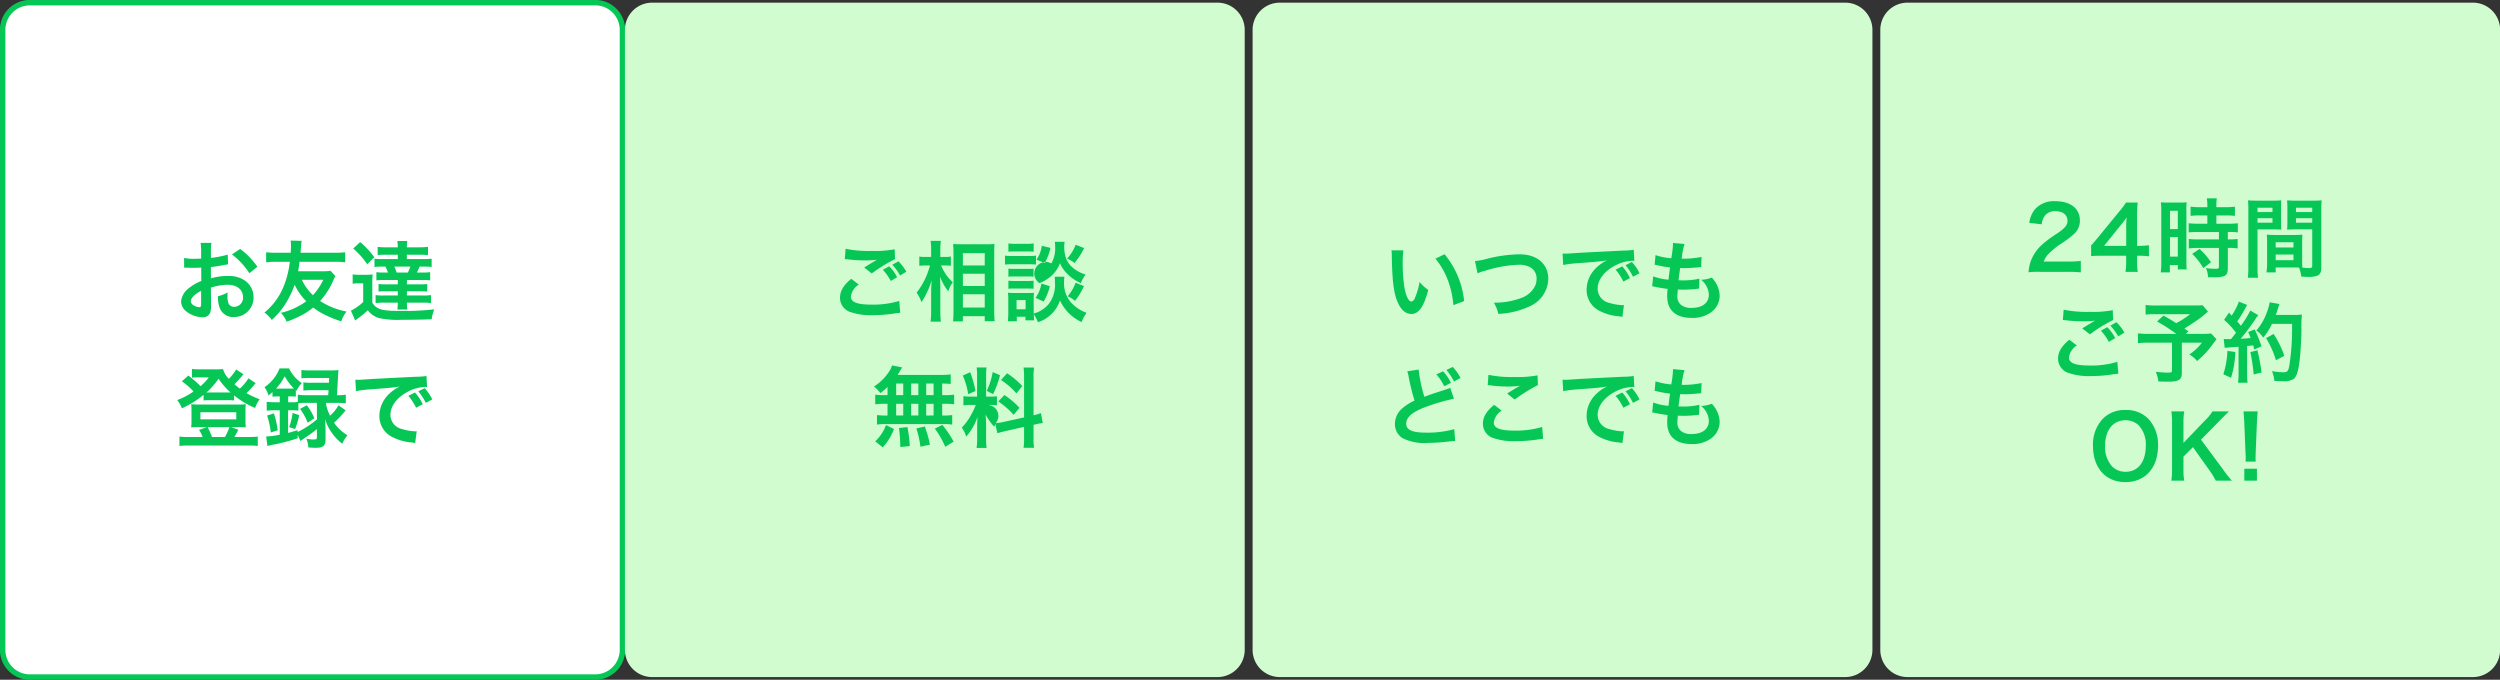 <svg id="line-flow.svg" xmlns="http://www.w3.org/2000/svg" width="459.745" height="125" viewBox="0 0 459.745 125">
  <rect x="0" y="0" width="459.745" height="125" fill="#333333" stroke="none"/>
  <defs>
    <style>
      .cls-1 {
        fill: #fff;
        stroke: #06c755;
        stroke-width: 1px;
      }

      .cls-1, .cls-2, .cls-3 {
        fill-rule: evenodd;
      }

      .cls-2 {
        fill: #d0fcd0;
      }

      .cls-3 {
        fill: #06c755;
      }
    </style>
  </defs>
  <path id="長方形_45" data-name="長方形 45" class="cls-1" d="M734.864,5250.43H838.843a5,5,0,0,1,5,5v114.02a5,5,0,0,1-5,5H734.864a5,5,0,0,1-5-5V5255.43A5,5,0,0,1,734.864,5250.43Z" transform="translate(-729.375 -5249.94)"/>
  <path id="長方形_45_のコピー" data-name="長方形 45 のコピー" class="cls-2" d="M849.3,5250.43H953.274a5,5,0,0,1,5,5v114.02a5,5,0,0,1-5,5H849.3a5,5,0,0,1-5-5V5255.43A5,5,0,0,1,849.3,5250.43Z" transform="translate(-729.375 -5249.94)"/>
  <path id="長方形_45_のコピー_2" data-name="長方形 45 のコピー 2" class="cls-2" d="M964.726,5250.43H1068.71a5,5,0,0,1,5,5v114.02a5,5,0,0,1-5,5H964.726a5,5,0,0,1-5-5V5255.43A5,5,0,0,1,964.726,5250.43Z" transform="translate(-729.375 -5249.94)"/>
  <path id="長方形_45_のコピー_3" data-name="長方形 45 のコピー 3" class="cls-2" d="M1080.16,5250.43h103.98a5,5,0,0,1,5,5v114.02a5,5,0,0,1-5,5H1080.16a5,5,0,0,1-5-5V5255.43A5,5,0,0,1,1080.16,5250.43Z" transform="translate(-729.375 -5249.94)"/>
  <path id="お友達_登録で" data-name="お友達 登録で" class="cls-3" d="M768.159,5302.84a10.323,10.323,0,0,1,3.073-.53c1.713,0,2.833.9,2.833,2.28a1.641,1.641,0,0,1-1.616,1.77,1.1,1.1,0,0,1-1.009-.54,3.087,3.087,0,0,1-.224-1.41,5.5,5.5,0,0,1,.032-0.7,6.545,6.545,0,0,1-1.776.7,5.331,5.331,0,0,0,.272,2.05,2.589,2.589,0,0,0,2.625,1.78,3.556,3.556,0,0,0,3.633-3.65c0-2.28-1.9-3.91-4.578-3.91a11.107,11.107,0,0,0-3.265.45v-2.08a14.192,14.192,0,0,0,1.457-.21c1.1-.19,1.408-0.24,1.7-0.29l-0.064-1.79a18.012,18.012,0,0,1-3.089.61v-1.03a9.8,9.8,0,0,1,.1-1.74h-2a10.963,10.963,0,0,1,.1,1.84v1.06c-0.176,0-.256,0-0.64.01-0.224.02-.4,0.02-0.56,0.02a9.441,9.441,0,0,1-1.937-.15l0.016,1.8a2.4,2.4,0,0,1,.336-0.02c0.048,0,.192,0,0.4.02,0.192,0,.641.01,0.881,0.01,0.4,0,.624,0,0.864-0.01,0.528-.03.528-0.03,0.656-0.03l0.016,2.46a8.532,8.532,0,0,0-2.337,1.36,3.426,3.426,0,0,0-1.376,2.37,2.357,2.357,0,0,0,.88,1.81,4.97,4.97,0,0,0,3.025,1.13,1.4,1.4,0,0,0,1.473-.92,4.791,4.791,0,0,0,.128-1.36Zm-1.793,2.92c0,0.52-.08.67-0.352,0.67a1.954,1.954,0,0,1-1.024-.35,0.9,0.9,0,0,1-.528-0.74c0-.58.7-1.28,1.9-1.92v2.34Zm10.341-6.76a13.509,13.509,0,0,0-3.17-3.28l-1.5,1.01a13.617,13.617,0,0,1,3.2,3.46Zm13.455,0.74a8.146,8.146,0,0,1-1.425.08h-4.53c0.112-.67.16-0.96,0.256-1.73H790.9a13.046,13.046,0,0,1,1.953.09v-1.85a17.827,17.827,0,0,1-1.953.09h-6.259c0.032-.32.032-0.44,0.08-1.05,0.032-.45.08-0.83,0.128-1.14l-2.032-.05a5.308,5.308,0,0,1,.064.87c0,0.38-.016,1.01-0.048,1.37H780.27a17.8,17.8,0,0,1-1.953-.09v1.85a14.683,14.683,0,0,1,1.953-.09h2.4a16.933,16.933,0,0,1-1.264,4.83,11.873,11.873,0,0,1-3.409,4.5,5.89,5.89,0,0,1,1.36,1.36,14.089,14.089,0,0,0,2.705-3.28,17.3,17.3,0,0,0,1.5-3.19,10.879,10.879,0,0,0,2.129,3.03,12.658,12.658,0,0,1-4.658,2.13,5.42,5.42,0,0,1,1.056,1.62,17.567,17.567,0,0,0,2.865-1.24,11.525,11.525,0,0,0,2.017-1.36,11.59,11.59,0,0,0,2.257,1.39,21.932,21.932,0,0,0,2.9,1.16,5.994,5.994,0,0,1,.977-1.81,13.414,13.414,0,0,1-4.866-1.94,13.412,13.412,0,0,0,2.369-3.65,8.493,8.493,0,0,1,.448-0.93Zm-1.345,1.65a10.777,10.777,0,0,1-1.889,2.83,8.969,8.969,0,0,1-2.033-2.83h3.922Zm13.711-4.6v0.79h-2.737a10.972,10.972,0,0,1-1.553-.07v1.52a14.2,14.2,0,0,1,1.553-.06h0.464a8.178,8.178,0,0,1,.464,1.09h-0.576a10.982,10.982,0,0,1-1.553-.07v1.51a11.286,11.286,0,0,1,1.553-.07h2.385v0.8h-2.1a11.236,11.236,0,0,1-1.44-.06v1.39a11.688,11.688,0,0,1,1.44-.06h2.1v0.78h-2.545a8.932,8.932,0,0,1-1.537-.08v1.48a8.932,8.932,0,0,1,1.537-.08h2.545a11.056,11.056,0,0,1-.08,1.26h1.841a7.064,7.064,0,0,1-.08-1.26h2.881a9.359,9.359,0,0,1,1.553.08v-1.48a9.461,9.461,0,0,1-1.569.08h-2.865v-0.78h2.305a11.562,11.562,0,0,1,1.424.06v-1.39a10.962,10.962,0,0,1-1.424.06h-2.305v-0.8h2.721a11.414,11.414,0,0,1,1.552.07v-1.51a11.26,11.26,0,0,1-1.552.07h-0.881c0.161-.34.273-0.58,0.481-1.09h0.656a15.188,15.188,0,0,1,1.569.06v-1.52a11.561,11.561,0,0,1-1.569.07h-2.993v-0.79h2.465a10.98,10.98,0,0,1,1.424.07v-1.52c-0.448.04-.96,0.08-1.616,0.08h-2.273a7.685,7.685,0,0,1,.08-1.16h-1.825a9.878,9.878,0,0,1,.08,1.16h-2.1a10.9,10.9,0,0,1-1.6-.08v1.5c0.368-.03.688-0.05,1.424-0.05h2.273Zm2.3,2.18a9.529,9.529,0,0,1-.448,1.09H802.32a8.842,8.842,0,0,0-.432-1.09h2.945Zm-10.5-3.33a14.369,14.369,0,0,1,2.577,2.9l1.312-1.3a15.781,15.781,0,0,0-2.609-2.78Zm-0.1,6.48a5.965,5.965,0,0,1,1.072-.08h0.864v3.44a9.233,9.233,0,0,1-2.256,1.59l0.784,1.82c0.128-.11.32-0.25,0.464-0.37a15.274,15.274,0,0,0,1.857-1.53,4.013,4.013,0,0,0,2.033,1.44,16.783,16.783,0,0,0,4.241.32c1.649,0,3.938-.03,5.459-0.1a9.394,9.394,0,0,1,.48-1.82,48.831,48.831,0,0,1-6.115.29c-2.3,0-3.361-.12-4.017-0.42a2.371,2.371,0,0,1-1.249-1.12v-3.44a16.223,16.223,0,0,1,.064-1.75,6.494,6.494,0,0,1-1.216.08h-1.2a6.365,6.365,0,0,1-1.264-.08v1.73Zm-19.163,17.39a8.959,8.959,0,0,1-1.585,1.89,11.594,11.594,0,0,1-.992-0.8,17.772,17.772,0,0,0,1.649-1.84l-1.329-.88a8.882,8.882,0,0,1-1.345,1.73,3.99,3.99,0,0,1-1.072-1.81,8.839,8.839,0,0,1-1.377.06h-3.009a6.7,6.7,0,0,1-1.328-.08v1.62a6.786,6.786,0,0,1,.976-0.06h2.113a8.369,8.369,0,0,1-1.521,1.61,19.319,19.319,0,0,0-2.241-1.95l-1.184,1.06a12.948,12.948,0,0,1,2.145,1.87,13.107,13.107,0,0,1-3.009,1.58,5.15,5.15,0,0,1,.864,1.52,17.064,17.064,0,0,0,3.986-2.48v1.04a7.1,7.1,0,0,1,1.008-.06h3.537a7.167,7.167,0,0,1,1.073.06v-0.94a15.281,15.281,0,0,0,3.873,2.32,5.176,5.176,0,0,1,.833-1.6,16.249,16.249,0,0,1-2.433-1.14,16.784,16.784,0,0,0,1.408-1.49,2.318,2.318,0,0,1,.288-0.33Zm-7.155,2.6h-0.56a13.022,13.022,0,0,0,2.209-2.52,13.732,13.732,0,0,0,2.209,2.52h-3.858Zm-3.986,8.19a10.582,10.582,0,0,1-1.552-.08v1.73a12.5,12.5,0,0,1,1.664-.08h11.077a12.376,12.376,0,0,1,1.665.08v-1.73a10.85,10.85,0,0,1-1.569.08h-2.737c0.112-.16.48-0.85,0.736-1.33l-1.328-.48h1.552a10.964,10.964,0,0,1,1.153.05,7.833,7.833,0,0,1-.064-1.17v-2.03a6.918,6.918,0,0,1,.064-1.07,10.661,10.661,0,0,1-1.249.06H765.79a11.75,11.75,0,0,1-1.264-.06,7.671,7.671,0,0,1,.064,1.08v2.02a9.137,9.137,0,0,1-.064,1.17,10.72,10.72,0,0,1,1.152-.05h1.713l-1.409.51a6.29,6.29,0,0,1,.656,1.3h-2.705Zm4.434,0a13.081,13.081,0,0,0-.8-1.81h4a9.341,9.341,0,0,1-.816,1.81h-2.385Zm-2.129-4.55h6.595v1.3h-6.595v-1.3Zm17.409,3.09a14.388,14.388,0,0,0,.768-2.56l-1.216-.4a12.115,12.115,0,0,1-.641,2.61Zm0.912-3.71a10.705,10.705,0,0,1,1.409,2.55l1.232-.82a10.575,10.575,0,0,0-1.392-2.39Zm-3.729-2.29v1.07h-0.817a13.162,13.162,0,0,1-1.584-.08v1.64a12.68,12.68,0,0,1,1.568-.08h0.833v4.48a12.165,12.165,0,0,1-2.5.33l0.24,1.77a8.21,8.21,0,0,1,1.264-.29,35.932,35.932,0,0,0,4.29-1.14v-0.64l0.512,1.14c0.272-.2.272-0.2,0.528-0.37,1.089-.75,1.089-0.75,1.361-0.95a13.188,13.188,0,0,0,1.137-.89v1.52c0,0.35-.113.41-0.7,0.41a5.729,5.729,0,0,1-1.248-.16,4.66,4.66,0,0,1,.368,1.62c0.624,0.05,1.056.07,1.408,0.07,1.3,0,1.761-.39,1.761-1.46v-2.05c-0.032-.86-0.064-1.46-0.1-1.78a8.884,8.884,0,0,0,1.217,2.48,9.675,9.675,0,0,0,1.952,2.07,6.637,6.637,0,0,1,.961-1.57,7.774,7.774,0,0,1-2.465-2.3,17.818,17.818,0,0,0,2.129-2.28l-1.313-.93a7.434,7.434,0,0,1-1.553,1.92,7.456,7.456,0,0,1-.768-2.36h2.145a13.2,13.2,0,0,1,1.521.08v-1.59a9.159,9.159,0,0,1-1.537.1h-0.1c0.064-.84.144-2.24,0.192-3.08a13.62,13.62,0,0,1,.1-1.55,11.311,11.311,0,0,1-1.472.07H786.4a11.493,11.493,0,0,1-1.6-.08v1.53a12.369,12.369,0,0,1,1.521-.06h3.585c-0.016.43-.016,0.48-0.048,0.88h-3.233a8.7,8.7,0,0,1-1.457-.08v1.52a10.6,10.6,0,0,1,1.457-.07h3.169c-0.016.28-.032,0.44-0.064,0.92H785.68a9.534,9.534,0,0,1-1.537-.1v1.33a7.2,7.2,0,0,1-1.136.06h-0.641v-1.07h0.465a5.4,5.4,0,0,1,.944.05v-1.2l0.128,0.11a5.678,5.678,0,0,1,.976-1.42,6.475,6.475,0,0,1-2.337-2.69h-1.76a7.369,7.369,0,0,1-2.769,3.45,4.827,4.827,0,0,1,.736,1.53c0.336-.28.432-0.36,0.736-0.63v0.85c0.352-.03.592-0.05,0.945-0.05h0.4Zm6.835,1.19v3.04a17.45,17.45,0,0,1-3.554,2.32v-0.34c-0.848.26-1.136,0.35-1.745,0.5v-4.16h0.641a6.1,6.1,0,0,1,1.248.08v-1.38a11.117,11.117,0,0,1,1.425-.06h1.985Zm-7.524-2.63a9.62,9.62,0,0,0,1.6-2.27,9.357,9.357,0,0,0,1.7,2.25,5.107,5.107,0,0,1-.592.02h-2.706Zm0.321,7.67a17.292,17.292,0,0,0-.705-3.11l-1.248.39a15.919,15.919,0,0,1,.672,3.12Zm14.383-7.2a22.469,22.469,0,0,1,2.657-.33c3.473-.25,4.1-0.32,5.394-0.51a7.067,7.067,0,0,0-2.225,1.62,5.579,5.579,0,0,0-1.52,3.76,4.277,4.277,0,0,0,2.289,3.86,9.636,9.636,0,0,0,3.745,1.05c0.272,0.05.352,0.05,0.544,0.1l0.288-2.18a2.765,2.765,0,0,1-.32.02,9.749,9.749,0,0,1-2.385-.42,2.687,2.687,0,0,1-2.128-2.61c0-1.61,1.2-3.21,3.233-4.27a7.205,7.205,0,0,1,3.169-.86c0.16,0,.16,0,0.336.01l-0.112-2.03a12.121,12.121,0,0,1-1.841.14c-4.433.21-7.09,0.36-7.987,0.4-2.353.16-2.353,0.16-2.641,0.16-0.08,0-.256,0-0.608-0.01Zm9.636,0.86a10.363,10.363,0,0,1,1.424,2.19l1.217-.64a8.665,8.665,0,0,0-1.425-2.16Zm4.4,0.66a8.415,8.415,0,0,0-1.409-2.07l-1.168.58a10.454,10.454,0,0,1,1.376,2.13Z" transform="translate(-729.375 -5249.94)"/>
  <path id="ご相談_無料" data-name="ご相談 無料" class="cls-3" d="M884.734,5297.59c0.224,0.02.272,0.02,0.592,0.05a25.7,25.7,0,0,0,2.929.19,16.443,16.443,0,0,0,2.4-.13c-0.736.44-1.521,0.9-2.353,1.43l1.393,1.1a28.218,28.218,0,0,1,4.273-2.64l-0.064-1.81a19.371,19.371,0,0,1-4.225.31,20.885,20.885,0,0,1-4.8-.4Zm1.184,3.62c-1.44,1.2-2.065,2.26-2.065,3.49a2.756,2.756,0,0,0,2.049,2.67,11.5,11.5,0,0,0,4,.53,25.666,25.666,0,0,0,4.322-.37c0.336-.03.432-0.05,0.7-0.06l-0.176-2.19a16.529,16.529,0,0,1-5.026.68c-2.7,0-3.874-.44-3.874-1.48a3.113,3.113,0,0,1,1.457-2.21Zm5.811-1.66a9.678,9.678,0,0,1,1.456,2.06l1.169-.69a7.8,7.8,0,0,0-1.457-2.01Zm4.321,0.36a8.832,8.832,0,0,0-1.456-1.92l-1.121.63a10.571,10.571,0,0,1,1.425,1.98Zm7.181-1.15c0.368,0,.64.02,1.008,0.05v-1.7a4.389,4.389,0,0,1-1.024.08H902.3v-1.31a10.83,10.83,0,0,1,.1-1.65H900.51a10.419,10.419,0,0,1,.1,1.67v1.29h-0.993a5.271,5.271,0,0,1-1.184-.08v1.72a7.47,7.47,0,0,1,1.168-.07h0.785a13.425,13.425,0,0,1-2.449,5,5.97,5.97,0,0,1,.88,1.74,9.183,9.183,0,0,0,.944-1.63,13.485,13.485,0,0,0,.961-2.44c-0.064.56-.112,1.7-0.112,2.41v3.29a16.2,16.2,0,0,1-.1,1.97H902.4a16.09,16.09,0,0,1-.1-1.97v-4.11c0-.88-0.016-1.27-0.064-2.19a10.515,10.515,0,0,0,1.521,2.68,4.919,4.919,0,0,1,.64-1.36c0.048-.06.112-0.17,0.192-0.3a8.462,8.462,0,0,1-2.145-3.09h0.785Zm3.217,10.28v-0.95h4.018v0.92h1.824c-0.048-.5-0.08-1.19-0.08-2.04v-10.55c0-.73.016-1.16,0.048-1.63a9.007,9.007,0,0,1-1.376.07h-4.8c-0.688,0-.993-0.02-1.425-0.05,0.048,0.77.064,1.15,0.064,1.69v10.49c0,0.78-.032,1.45-0.08,2.05h1.809Zm0-12.55h4.018v2.27h-4.018v-2.27Zm0,3.79h4.018v2.26h-4.018v-2.26Zm0,3.78h4.018v2.43h-4.018v-2.43Zm16.88-3.23a8.251,8.251,0,0,1,.048.99,5.844,5.844,0,0,1-1.184,4.08,5.646,5.646,0,0,1-2.721,1.71v-2.69a9.561,9.561,0,0,1,.048-1.15,4.7,4.7,0,0,1-.961.05h-2.753a7.617,7.617,0,0,1-1.072-.06,10.175,10.175,0,0,1,.064,1.24v2.45c0,0.51-.032,1.07-0.08,1.57h1.649v-0.83h1.584v0.66h1.6c-0.032-.36-0.048-0.53-0.064-1.11a7.18,7.18,0,0,1,.768,1.46,6.353,6.353,0,0,0,4.05-4,8.122,8.122,0,0,0,3.985,3.97,6.168,6.168,0,0,1,.913-1.7,7.144,7.144,0,0,1-3.041-2.1,5.419,5.419,0,0,1-1.105-3.65,5.159,5.159,0,0,1,.064-0.89h-1.793Zm-7.01,4.29h1.664v1.69h-1.664v-1.69Zm-1.5-8.89c0.384-.03.72-0.05,1.3-0.05h2.049c0.577,0,.865.02,1.3,0.05v-1.53a7.291,7.291,0,0,1-1.3.08h-2.049a7.172,7.172,0,0,1-1.3-.08v1.53Zm-0.624,2.37a9.321,9.321,0,0,1,1.28-.06h3.2a7.252,7.252,0,0,1,1.217.06v-1.65a8.266,8.266,0,0,1-1.281.07h-3.137a7.432,7.432,0,0,1-1.28-.08v1.66Zm0.624,2.23a6.737,6.737,0,0,1,1.008-.05h2.625a6.638,6.638,0,0,1,.993.05v-1.49a7.584,7.584,0,0,1-.993.05h-2.625a8.437,8.437,0,0,1-1.008-.05v1.49Zm0,2.22a8.437,8.437,0,0,1,1.008-.05h2.609a8.248,8.248,0,0,1,1.009.05v-1.49a7.584,7.584,0,0,1-.993.05h-2.625a8.437,8.437,0,0,1-1.008-.05v1.49Zm6.146-7.91a5.857,5.857,0,0,1-.976,2.55l1.505,0.61a9.3,9.3,0,0,0,1.056-2.77Zm6.227-.19a8.079,8.079,0,0,1-1.585,2.55,4.915,4.915,0,0,1,1.361.81,12.773,12.773,0,0,0,1.777-2.75Zm-6.307,7.14a6.186,6.186,0,0,1-1.072,2.63l1.489,0.67a9.615,9.615,0,0,0,1.136-2.82Zm6.291-.16a8.2,8.2,0,0,1-1.457,2.5,5.18,5.18,0,0,1,1.345.83,11.781,11.781,0,0,0,1.649-2.71Zm-3.81-7.52a8.155,8.155,0,0,1,.048.89,5.55,5.55,0,0,1-.7,3.08,2.118,2.118,0,0,0-2.177,3.63,7.139,7.139,0,0,0,2.657-1.81,5.9,5.9,0,0,0,1.105-1.86,6.113,6.113,0,0,0,1.12,1.72,8.126,8.126,0,0,0,2.721,1.95,6.475,6.475,0,0,1,.881-1.58,6.733,6.733,0,0,1-2.033-1,4.511,4.511,0,0,1-1.5-1.81,6.166,6.166,0,0,1-.4-2.3,5.975,5.975,0,0,1,.064-0.91H923.36Zm-30.77,28.19H891.9a8.4,8.4,0,0,1-1.568-.09v1.79a8.562,8.562,0,0,1,1.568-.1h0.689v2.15h-0.369a10.826,10.826,0,0,1-1.568-.08v1.76a7.331,7.331,0,0,1,1.424-.1h10.917a7.444,7.444,0,0,1,1.488.1v-1.76a9.7,9.7,0,0,1-1.52.08h-0.32v-2.15h0.624a8.37,8.37,0,0,1,1.569.1v-1.79a8.413,8.413,0,0,1-1.569.09h-0.624v-2.13c0.816,0.02,1.04.03,1.568,0.08v-1.76a14.06,14.06,0,0,1-2.016.1H894.43c0.224-.34.353-0.55,0.513-0.82a5.016,5.016,0,0,1,.336-0.57l-1.857-.36a3.971,3.971,0,0,1-.336.79,9.263,9.263,0,0,1-2.977,3.09,6.874,6.874,0,0,1,1.168,1.21,14.548,14.548,0,0,0,1.313-1.12v1.49Zm1.584-2.13h1.3v2.13h-1.3v-2.13Zm0,3.73h1.3v2.15h-1.3v-2.15Zm2.753,2.15v-2.15h1.329v2.15h-1.329Zm0-3.75v-2.13h1.329v2.13h-1.329Zm2.77,3.75v-2.15h1.36v2.15H899.7Zm0-3.75v-2.13h1.36v2.13H899.7Zm5.042,8.55a17.575,17.575,0,0,0-2.081-3.07l-1.377.68a16.061,16.061,0,0,1,1.921,3.35Zm-4.354.56a21.954,21.954,0,0,0-.945-3.33l-1.552.35a18.552,18.552,0,0,1,.752,3.36Zm-3.714.27a21.5,21.5,0,0,0-.432-3.5l-1.553.17a27.815,27.815,0,0,1,.241,2.83v0.66Zm-4.962.23a10.574,10.574,0,0,0,2.065-3.37l-1.472-.73a7.647,7.647,0,0,1-1.985,2.99Zm21.074-2.6c0.352-.11.817-0.24,1.521-0.4l3.393-.77v1.94a11.7,11.7,0,0,1-.1,1.91h1.937a11.865,11.865,0,0,1-.1-1.89v-2.34l0.16-.03a12.1,12.1,0,0,1,1.537-.29l-0.336-1.83a9.82,9.82,0,0,1-1.361.4v-6.94a11.323,11.323,0,0,1,.1-1.84H917.6a10.884,10.884,0,0,1,.1,1.85v7.32l-3.745.83a11.9,11.9,0,0,1-1.473.23,2.027,2.027,0,0,0-1.616-3.35h0.576a10.943,10.943,0,0,1,1.264.06v-1.66a7.948,7.948,0,0,1-1.232.06h-0.752v-3.81a9.615,9.615,0,0,1,.08-1.55h-1.825a9.975,9.975,0,0,1,.08,1.57v3.79h-1.073a7.421,7.421,0,0,1-1.44-.08v1.7a8.7,8.7,0,0,1,1.44-.08h0.833a13.041,13.041,0,0,1-.849,1.81,10.489,10.489,0,0,1-1.728,2.37,4.794,4.794,0,0,1,.816,1.65,11.071,11.071,0,0,0,2.081-3.61c-0.032.53-.064,1.29-0.064,1.93v2.06a10.429,10.429,0,0,1-.112,1.7h1.857a9.525,9.525,0,0,1-.1-1.67v-2.64c0-.51-0.017-0.73-0.1-1.82a11.781,11.781,0,0,0,1.617,2.25c0.08-.25.1-0.33,0.176-0.54ZM906.429,5319a12.87,12.87,0,0,1,.992,3.43l1.345-.58a19.466,19.466,0,0,0-.977-3.46Zm5.506-.64a13.471,13.471,0,0,1-1.1,3.46l1.168,0.61a19.866,19.866,0,0,0,1.281-3.48Zm1.521,1.46a13.478,13.478,0,0,1,2.833,2.46l1.088-1.34a15.287,15.287,0,0,0-2.8-2.36Zm-0.5,3.95a13.85,13.85,0,0,1,2.818,2.46l1.088-1.29a14.319,14.319,0,0,0-2.785-2.35Z" transform="translate(-729.375 -5249.94)"/>
  <path id="いつでも_どこでも" data-name="いつでも どこでも" class="cls-3" d="M985.261,5295.98a7.552,7.552,0,0,1,.064,1.02c0.064,4.43.352,6.76,1.009,8.36,0.64,1.53,1.5,2.32,2.577,2.32,1.36,0,2.289-1.3,3.121-4.42a8.036,8.036,0,0,1-1.6-1.46,11.8,11.8,0,0,1-.848,2.9,0.9,0.9,0,0,1-.656.69c-0.513,0-1.025-1.03-1.3-2.69a30.038,30.038,0,0,1-.3-4.29,18.5,18.5,0,0,1,.128-2.43h-2.193Zm8.083,1.52a13.94,13.94,0,0,1,2.273,3.93,16.287,16.287,0,0,1,1.025,4.63l1.985-.75a15.941,15.941,0,0,0-3.6-8.61Zm7.746,2.72a5.405,5.405,0,0,1,1.28-.45,22.717,22.717,0,0,1,6.3-1.14,4.188,4.188,0,0,1,2.07.44,2.331,2.331,0,0,1,1.21,2.08,3.578,3.578,0,0,1-.17,1.13,4.425,4.425,0,0,1-2.42,2.37,13.908,13.908,0,0,1-5.27.95,6.822,6.822,0,0,1,.82,2.06,14.969,14.969,0,0,0,5.63-1.33,5.665,5.665,0,0,0,3.56-5.12c0-2.72-2.07-4.5-5.24-4.5a25.475,25.475,0,0,0-6.37.91,10.475,10.475,0,0,1-1.87.32Zm15.75-1.55a22.759,22.759,0,0,1,2.66-.33c3.48-.25,4.1-0.32,5.4-0.51a7.1,7.1,0,0,0-2.23,1.62,5.56,5.56,0,0,0-1.52,3.76,4.284,4.284,0,0,0,2.29,3.86,9.637,9.637,0,0,0,3.75,1.05c0.27,0.05.35,0.05,0.54,0.1l0.29-2.18a2.831,2.831,0,0,1-.32.02,9.793,9.793,0,0,1-2.39-.42,2.693,2.693,0,0,1-2.13-2.61c0-1.61,1.2-3.21,3.24-4.27a7.2,7.2,0,0,1,3.17-.86c0.16,0,.16,0,0.33.01l-0.11-2.03a12.182,12.182,0,0,1-1.84.14c-4.43.21-7.09,0.36-7.99,0.4-2.35.16-2.35,0.16-2.64,0.16-0.08,0-.25,0-0.61-0.01Zm9.64,0.86a10.372,10.372,0,0,1,1.43,2.19l1.21-.64a8.517,8.517,0,0,0-1.42-2.16Zm4.4,0.66a8.39,8.39,0,0,0-1.41-2.07l-1.16.58a10.7,10.7,0,0,1,1.37,2.13Zm2.33,2.41a2.917,2.917,0,0,1,.61.1c0.64,0.14,1.27.24,2.23,0.37a9.812,9.812,0,0,0-.08,1.36c0,2.57,1.58,3.97,4.49,3.97a5.771,5.771,0,0,0,3.62-1.06,3.8,3.8,0,0,0,1.54-2.99,4.97,4.97,0,0,0-.69-2.36,6.368,6.368,0,0,0-.75-1,6.119,6.119,0,0,1-1.99.4,3.716,3.716,0,0,1,1.44,2.7c0,1.57-1.17,2.47-3.2,2.47a2.894,2.894,0,0,1-1.98-.6,1.968,1.968,0,0,1-.6-1.64c0-.29.04-0.71,0.08-1.14,0.63,0.03.77,0.03,1.03,0.03a23.285,23.285,0,0,0,2.4-.14,1.969,1.969,0,0,1,.48-0.05l0.05-1.84a12.713,12.713,0,0,1-3.06.32c-0.17,0-.3,0-0.78-0.02,0.09-.77.14-1.09,0.3-2.25,0.69,0.01.83,0.01,0.99,0.01,0.58,0,1.09-.03,2.24-0.13,0.36-.03.44-0.04,0.64-0.06l0.07-1.87a16.083,16.083,0,0,1-3.65.33,13.486,13.486,0,0,1,.51-2.7l-2.13-.19a0.529,0.529,0,0,1,.02.16,19.361,19.361,0,0,1-.32,2.65,12.165,12.165,0,0,1-2.9-.57l-0.16,1.76c0.24,0.05.32,0.06,0.55,0.11a21.186,21.186,0,0,0,2.28.4c-0.08.59-.22,1.66-0.28,2.24a10.238,10.238,0,0,1-2.82-.61Zm-45.036,15.62a6.726,6.726,0,0,1,.256,1.04,40.86,40.86,0,0,0,1.073,4.35,9.185,9.185,0,0,0-2.177,1.36,3.808,3.808,0,0,0-1.425,2.87,3.019,3.019,0,0,0,1.393,2.67,8.945,8.945,0,0,0,4.642.88,35.376,35.376,0,0,0,3.745-.24,11.112,11.112,0,0,1,1.3-.11l-0.176-2.18a18.156,18.156,0,0,1-5.17.64c-2.577,0-3.666-.5-3.666-1.66s1.169-2.17,3.506-3.03a35.679,35.679,0,0,1,5.282-1.54l-0.689-2.01a5.283,5.283,0,0,1-.608.24c-3.105,1.01-3.105,1.01-4.145,1.41a26.983,26.983,0,0,1-1.057-5.01Zm5.346,0.57a9.387,9.387,0,0,1,1.441,2.18l1.233-.61a7.839,7.839,0,0,0-1.441-2.14Zm4.45,0.66a8.788,8.788,0,0,0-1.44-2.03l-1.169.56a10.716,10.716,0,0,1,1.409,2.11Zm4.99,1.33a4.952,4.952,0,0,1,.59.04,23.5,23.5,0,0,0,2.93.2,17.915,17.915,0,0,0,2.4-.13c-0.74.41-1.52,0.89-2.35,1.42l1.39,1.11a29.289,29.289,0,0,1,4.27-2.66l-0.06-1.79a20.214,20.214,0,0,1-4.23.3,20.882,20.882,0,0,1-4.8-.4Zm1.18,3.61c-1.44,1.2-2.06,2.26-2.06,3.48a2.744,2.744,0,0,0,2.05,2.67,11.431,11.431,0,0,0,4,.53,27.638,27.638,0,0,0,4.32-.35c0.34-.05.43-0.05,0.7-0.07l-0.17-2.19a17.253,17.253,0,0,1-5.03.67c-2.7,0-3.87-.45-3.87-1.49a3.1,3.1,0,0,1,1.45-2.19Zm12.7-2.52a22.759,22.759,0,0,1,2.66-.33c3.48-.25,4.1-0.32,5.4-0.51a7.1,7.1,0,0,0-2.23,1.62,5.56,5.56,0,0,0-1.52,3.76,4.284,4.284,0,0,0,2.29,3.86,9.637,9.637,0,0,0,3.75,1.05c0.27,0.05.35,0.05,0.54,0.1l0.29-2.18a2.831,2.831,0,0,1-.32.02,9.793,9.793,0,0,1-2.39-.42,2.693,2.693,0,0,1-2.13-2.61c0-1.61,1.2-3.21,3.24-4.27a7.2,7.2,0,0,1,3.17-.86c0.16,0,.16,0,0.33.01l-0.11-2.03a12.182,12.182,0,0,1-1.84.14c-4.43.21-7.09,0.36-7.99,0.4-2.35.16-2.35,0.16-2.64,0.16-0.08,0-.25,0-0.61-0.01Zm9.64,0.86a10.372,10.372,0,0,1,1.43,2.19l1.21-.64a8.517,8.517,0,0,0-1.42-2.16Zm4.4,0.66a8.39,8.39,0,0,0-1.41-2.07l-1.16.58a10.7,10.7,0,0,1,1.37,2.13Zm2.33,2.41a2.917,2.917,0,0,1,.61.1c0.64,0.14,1.27.24,2.23,0.37a9.812,9.812,0,0,0-.08,1.36c0,2.57,1.58,3.97,4.49,3.97a5.771,5.771,0,0,0,3.62-1.06,3.8,3.8,0,0,0,1.54-2.99,4.97,4.97,0,0,0-.69-2.36,6.368,6.368,0,0,0-.75-1,6.119,6.119,0,0,1-1.99.4,3.716,3.716,0,0,1,1.44,2.7c0,1.57-1.17,2.47-3.2,2.47a2.894,2.894,0,0,1-1.98-.6,1.968,1.968,0,0,1-.6-1.64c0-.29.04-0.71,0.08-1.14,0.63,0.03.77,0.03,1.03,0.03a23.285,23.285,0,0,0,2.4-.14,1.969,1.969,0,0,1,.48-0.05l0.05-1.84a12.713,12.713,0,0,1-3.06.32c-0.17,0-.3,0-0.78-0.02,0.09-.77.14-1.09,0.3-2.25,0.69,0.01.83,0.01,0.99,0.01,0.58,0,1.09-.03,2.24-0.13,0.36-.03.44-0.04,0.64-0.06l0.07-1.87a16.083,16.083,0,0,1-3.65.33,13.486,13.486,0,0,1,.51-2.7l-2.13-.19a0.529,0.529,0,0,1,.02.16,19.361,19.361,0,0,1-.32,2.65,12.165,12.165,0,0,1-2.9-.57l-0.16,1.76c0.24,0.05.32,0.06,0.55,0.11a21.186,21.186,0,0,0,2.28.4c-0.08.59-.22,1.66-0.28,2.24a10.238,10.238,0,0,1-2.82-.61Z" transform="translate(-729.375 -5249.94)"/>
  <path id="_24時間_ご予約_OK_" data-name="24時間 ご予約 OK!" class="cls-3" d="M1109.62,5299.93a23.754,23.754,0,0,1,2.41.1v-2.11a17.065,17.065,0,0,1-2.33.12h-4.49a4.011,4.011,0,0,1,.92-1.44,14.648,14.648,0,0,1,1.9-1.6,19.4,19.4,0,0,0,2.69-1.97,3.25,3.25,0,0,0,1.14-2.56c0-2.19-1.73-3.53-4.53-3.53a4.657,4.657,0,0,0-3.67,1.42,4.777,4.777,0,0,0-1.1,2.56l2.29,0.27a3.044,3.044,0,0,1,.49-1.47,2.273,2.273,0,0,1,2.03-.94c1.37,0,2.21.67,2.21,1.76,0,0.81-.44,1.34-1.92,2.35a21.236,21.236,0,0,0-2.64,1.94,7.88,7.88,0,0,0-2.19,3.13,8.325,8.325,0,0,0-.42,2.05,15.513,15.513,0,0,1,2.07-.08h5.14Zm14.94-4.9a10.549,10.549,0,0,1-1.62.12h-0.56v-5.25a21.644,21.644,0,0,1,.12-2.71h-2.16a15.841,15.841,0,0,1-1.33,1.76l-3.8,4.64c-0.56.68-.73,0.88-1.28,1.48v1.97c0.55-.05,1.06-0.07,2-0.07h4.44v1.11a9.77,9.77,0,0,1-.13,1.85h2.27a10.464,10.464,0,0,1-.13-1.82v-1.14h0.58a13.116,13.116,0,0,1,1.6.11v-2.05Zm-4.18.13h-4.08l3.07-3.81a17.4,17.4,0,0,0,1.09-1.42,19.184,19.184,0,0,0-.08,1.92v3.31Zm14.92-5.6v1.52h-1.65a13.165,13.165,0,0,1-1.78-.09v1.69c0.5-.05,1.09-0.08,1.76-0.08h3.8v1.36h-3.8a10.989,10.989,0,0,1-1.74-.08v1.75a13.119,13.119,0,0,1,1.71-.1h3.83v3.41c0,0.35-.1.43-0.6,0.43a13.149,13.149,0,0,1-1.79-.13,4.164,4.164,0,0,1,.38,1.69c1.11,0.01,1.11.01,1.25,0.01a4.619,4.619,0,0,0,1.76-.25c0.48-.23.64-0.61,0.64-1.54v-3.62h0.21a8.757,8.757,0,0,1,1.59.1v-1.75a9.212,9.212,0,0,1-1.59.08h-0.21v-1.36h0.28a10.862,10.862,0,0,1,1.56.08v-1.69a12.5,12.5,0,0,1-1.74.09h-2.21v-1.52h1.76a12.291,12.291,0,0,1,1.65.08v-1.7a10.916,10.916,0,0,1-1.66.1h-1.75v-0.43a8.2,8.2,0,0,1,.08-1.2h-1.84a7.565,7.565,0,0,1,.1,1.2v0.43h-1.41a10.8,10.8,0,0,1-1.67-.1v1.7a12.951,12.951,0,0,1,1.72-.08h1.36Zm-8.47,8.56a13.587,13.587,0,0,1-.1,1.91h1.68v-1.35h1.46v0.8h1.63c-0.03-.4-0.05-0.75-0.05-1.6v-9.15a11.633,11.633,0,0,1,.05-1.59,11.954,11.954,0,0,1-1.39.05h-1.94a11.82,11.82,0,0,1-1.41-.05,14.367,14.367,0,0,1,.07,1.62v9.36Zm1.6-9.41h1.44v3.35h-1.44v-3.35Zm0,4.82h1.44v3.6h-1.44v-3.6Zm7.54,4.64a12.16,12.16,0,0,0-2.1-2.45l-1.36.9a12.153,12.153,0,0,1,2.05,2.62Zm16.77-3.65c0-.62.01-1.02,0.04-1.44a12.1,12.1,0,0,1-1.48.07h-3.57a12.389,12.389,0,0,1-1.49-.07c0.03,0.43.05,0.88,0.05,1.44v3.91a10.253,10.253,0,0,1-.12,1.6h1.7v-0.9h3.39c0.13,0,.44,0,0.9.02a6.245,6.245,0,0,1,.42,1.65c0.81,0.05.88,0.05,1.1,0.05a4.724,4.724,0,0,0,1.81-.2c0.58-.24.77-0.65,0.77-1.61v-10.49c0-.8.01-1.2,0.06-1.77-0.45.04-.85,0.06-1.65,0.06h-3.07a15.817,15.817,0,0,1-1.63-.06c0.03,0.49.05,0.94,0.05,1.48v2.45c0,0.69-.02,1-0.05,1.46,0.4-.03.91-0.05,1.47-0.05h3.15v6.69c0,0.32-.14.43-0.59,0.43-0.29,0-.86-0.04-1.22-0.08-0.03-.41-0.04-0.78-0.04-1.39v-3.25Zm-1.14-6.38h2.99v0.8h-2.99v-0.8Zm0,1.93h2.99v0.82h-2.99v-0.82Zm-3.73,4.42h3.27v0.96h-3.27v-0.96Zm0,2.26h3.27v1.04h-3.27v-1.04Zm-3.34-4.63h2.89c0.56,0,1.06.02,1.48,0.05a12.821,12.821,0,0,1-.05-1.46v-2.45c0-.62.01-0.97,0.05-1.48a15.909,15.909,0,0,1-1.64.06h-2.83c-0.78,0-1.2-.02-1.65-0.06a17.316,17.316,0,0,1,.06,1.79v10.45a15.483,15.483,0,0,1-.09,1.99h1.87a14.912,14.912,0,0,1-.09-1.97v-6.92Zm0-3.98h2.75v0.8h-2.75v-0.8Zm0,1.93h2.75v0.82h-2.75v-0.82Zm-35.8,18.72c0.23,0.02.28,0.02,0.6,0.05a25.6,25.6,0,0,0,2.93.19,16.557,16.557,0,0,0,2.4-.13c-0.74.44-1.52,0.9-2.36,1.43l1.4,1.1a28.019,28.019,0,0,1,4.27-2.64l-0.06-1.81a19.464,19.464,0,0,1-4.23.31,20.826,20.826,0,0,1-4.8-.4Zm1.19,3.62c-1.44,1.2-2.07,2.26-2.07,3.49a2.764,2.764,0,0,0,2.05,2.67,11.508,11.508,0,0,0,4,.53,25.793,25.793,0,0,0,4.33-.37c0.33-.03.43-0.05,0.7-0.06l-0.18-2.19a16.482,16.482,0,0,1-5.02.68c-2.71,0-3.88-.44-3.88-1.48a3.115,3.115,0,0,1,1.46-2.21Zm5.81-1.66a9.983,9.983,0,0,1,1.46,2.06l1.16-.69a7.664,7.664,0,0,0-1.45-2.01Zm4.32,0.36a8.789,8.789,0,0,0-1.46-1.92l-1.12.63a10.6,10.6,0,0,1,1.43,1.98Zm14.37-5.05a11.467,11.467,0,0,1-1.38.06h-7.12a12.912,12.912,0,0,1-1.97-.1v1.78a15.142,15.142,0,0,1,1.94-.08h6.24a16.714,16.714,0,0,1-2.55,1.65c-0.94-.59-1.29-0.82-2.35-1.39l-1.17,1.08a32.731,32.731,0,0,1,3.52,2.28h-4.94a14.961,14.961,0,0,1-2.1-.1v1.81a17.506,17.506,0,0,1,2.02-.1h4.24v5.08c0,0.35-.11.43-0.64,0.43a15.251,15.251,0,0,1-2.34-.16,6.578,6.578,0,0,1,.47,1.78c0.49,0.03,1.29.05,1.82,0.05,1.97,0,2.5-.36,2.5-1.67v-5.51h3.71a10.045,10.045,0,0,1-2.32,2.18,5.244,5.244,0,0,1,1.41,1.2,15.108,15.108,0,0,0,2.54-2.64c0.68-.9,1.03-1.34,1.04-1.36l-1-1.07a13.015,13.015,0,0,1-1.78.08h-2.87l0.48-.48c-0.38-.26-0.4-0.27-0.75-0.5,0.83-.51,1.51-0.96,2.48-1.62a16.087,16.087,0,0,0,1.86-1.52Zm4.07,7.85c0.31-.04.35-0.04,1.04-0.09,0.32-.03.82-0.07,1.51-0.11v4.89a10.992,10.992,0,0,1-.1,1.72h1.76a12.672,12.672,0,0,1-.09-1.72v-5.04c0.28-.01.65-0.06,1.13-0.11,0.07,0.26.1,0.38,0.18,0.75l1.34-.56a23.049,23.049,0,0,0-1.26-3.12l-1.2.48a9.1,9.1,0,0,1,.46,1.09,15.885,15.885,0,0,1-1.82.14,39.392,39.392,0,0,0,2.7-3.6,6.818,6.818,0,0,1,.53-0.73l-1.47-.85a19.085,19.085,0,0,1-1.73,2.8c-0.22-.29-0.4-0.48-0.67-0.8a22.031,22.031,0,0,0,1.49-2.45c0.17-.32.24-0.43,0.33-0.58l-1.52-.62a11.591,11.591,0,0,1-1.33,2.59c-0.16-.19-0.25-0.29-0.48-0.56l-0.91,1.33a14.815,14.815,0,0,1,2.19,2.37c-0.32.42-.38,0.5-0.92,1.17-0.37.01-.53,0.01-0.64,0.01a4.494,4.494,0,0,1-.69-0.04Zm12.39-4.41a44.328,44.328,0,0,1-.51,7.71c-0.19.99-.37,1.19-1.09,1.19a12.987,12.987,0,0,1-2.1-.21,6.447,6.447,0,0,1,.45,1.79c0.58,0.05,1.07.07,1.49,0.07a3.413,3.413,0,0,0,2.05-.42c0.53-.42.82-1.3,1.07-3.14,0.18-1.31.35-4.1,0.37-5.92a22.478,22.478,0,0,1,.08-2.79,8.294,8.294,0,0,1-1.31.07h-3.49c0.19-.5.25-0.69,0.46-1.35a6.284,6.284,0,0,1,.21-0.65l-1.79-.32a9.877,9.877,0,0,1-.58,2.01,10.206,10.206,0,0,1-1.89,3.19,4.493,4.493,0,0,1,1.28,1.3,10.785,10.785,0,0,0,1.6-2.53h3.7Zm-11.89,4.96a15.415,15.415,0,0,1-.75,4.3l1.42,0.66a18.026,18.026,0,0,0,.79-4.74Zm4.22,0.22a35.333,35.333,0,0,1,.61,4.12l1.46-.36a39.853,39.853,0,0,0-.77-4.08Zm6.25,0.69a18.731,18.731,0,0,0-1.97-4.02l-1.39.77a17.463,17.463,0,0,1,1.82,4.07Zm-29.24,9.97a5.561,5.561,0,0,0-4.13,1.6,6.862,6.862,0,0,0-1.82,4.99c0,4.07,2.34,6.67,5.97,6.67s5.99-2.62,5.99-6.67a6.878,6.878,0,0,0-1.8-4.99A5.607,5.607,0,0,0,1120.22,5325.34Zm0.05,11.36a3.458,3.458,0,0,1-2.48-.98,5.277,5.277,0,0,1-1.3-3.77c0-2.9,1.46-4.73,3.77-4.73a3.444,3.444,0,0,1,2.46.98,5.155,5.155,0,0,1,1.26,3.73C1123.98,5334.88,1122.56,5336.7,1120.27,5336.7Zm13.87-5.91,3.43-3.5c0.7-.72,1.23-1.23,1.7-1.7h-3.03a7.62,7.62,0,0,1-1.25,1.55l-4.08,4.25v-3.73a12.143,12.143,0,0,1,.14-2.07h-2.37a12.723,12.723,0,0,1,.13,2.07v8.61a13.145,13.145,0,0,1-.13,2.06h2.37a11.021,11.021,0,0,1-.14-2.06v-2.36l1.74-1.74,3.19,4.48a14.943,14.943,0,0,1,1.01,1.68h2.96a21.455,21.455,0,0,1-1.6-2.03Zm10.06,4.04a6.078,6.078,0,0,1-.03-0.67c0-.23,0-0.23.03-1.17l0.22-5.45c0.03-.68.1-1.52,0.15-1.95h-2.63c0.07,0.45.11,1.25,0.15,1.95l0.22,5.45c0.05,0.97.05,0.97,0.05,1.15s-0.02.35-.03,0.69h1.87Zm0.22,3.5v-2.19h-2.32v2.19h2.32Z" transform="translate(-729.375 -5249.94)"/>
</svg>
